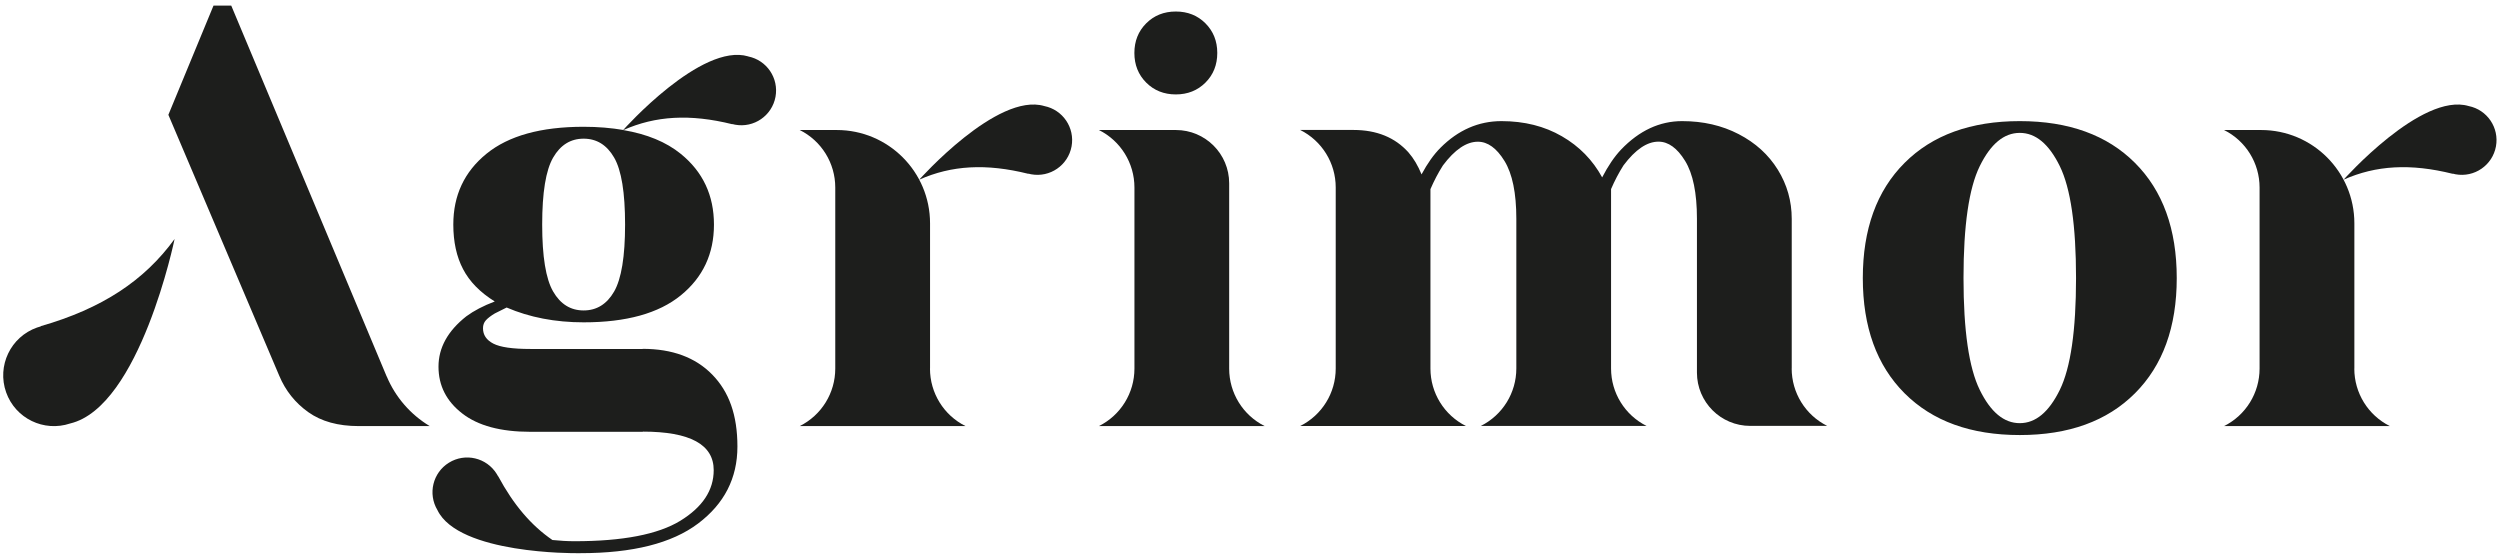 <svg width="359" height="80" viewBox="0 0 359 80" fill="none" xmlns="http://www.w3.org/2000/svg">
<g clip-path="url(#clip0_25_49)">
<path d="M5.855 46.835V46.871C5.682 46.917 5.499 46.972 5.317 47.035C1.519 48.377 -0.462 52.54 0.88 56.338C2.213 60.099 6.303 62.071 10.073 60.812C20.106 58.42 25.073 34.318 25.073 34.318C20.718 40.316 14.647 44.306 5.855 46.835Z" fill="#1D1E1C"/>
<path d="M149.961 15.229C143.196 13.212 132.003 25.801 132.003 25.801C136.641 23.738 141.598 23.445 147.678 24.961V24.933C147.806 24.97 147.934 24.997 148.062 25.025C150.773 25.527 153.375 23.738 153.877 21.026C154.37 18.342 152.626 15.768 149.961 15.229Z" fill="#1D1E1C"/>
<path d="M107.446 8.099C100.727 6.091 89.635 18.506 89.498 18.662C87.763 18.37 85.882 18.205 83.81 18.205C77.684 18.205 73.037 19.492 69.861 22.076C66.683 24.66 65.095 28.047 65.095 32.237C65.095 34.729 65.561 36.875 66.501 38.655C67.432 40.444 68.948 41.987 71.047 43.292C69.404 43.913 68.044 44.625 66.967 45.42C64.301 47.519 62.968 49.929 62.968 52.65C62.968 55.37 64.1 57.607 66.373 59.369C68.637 61.131 71.896 62.007 76.151 62.007H92.309V61.98C99.092 61.98 102.488 63.833 102.488 67.512C102.488 70.406 100.882 72.826 97.686 74.788C94.482 76.742 89.424 77.719 82.504 77.719C81.473 77.719 80.414 77.655 79.328 77.545C76.269 75.446 73.74 72.479 71.54 68.389H71.522C71.467 68.288 71.403 68.17 71.33 68.06C69.879 65.714 66.802 64.993 64.465 66.444C62.146 67.877 61.416 70.908 62.813 73.246C65.871 79.609 82.715 79.435 82.715 79.435C82.715 79.435 82.705 79.435 82.696 79.435C82.924 79.435 83.135 79.435 83.363 79.435C90.849 79.435 96.472 78.02 100.243 75.181C104.013 72.342 105.894 68.663 105.894 64.125C105.894 59.588 104.689 56.256 102.278 53.791C99.868 51.326 96.536 50.094 92.282 50.094V50.112H76.16C73.603 50.112 71.832 49.856 70.847 49.345C69.851 48.834 69.358 48.094 69.358 47.136C69.358 46.679 69.495 46.296 69.778 45.986C70.061 45.675 70.49 45.346 71.056 45.009L72.754 44.16C76.041 45.575 79.729 46.287 83.81 46.287C89.936 46.287 94.582 45 97.76 42.416C100.936 39.833 102.525 36.446 102.525 32.255C102.525 28.056 100.936 24.669 97.76 22.094C95.66 20.387 92.903 19.255 89.507 18.68C94.135 16.626 99.092 16.334 105.163 17.84V17.813C105.291 17.849 105.419 17.877 105.547 17.904C108.258 18.406 110.86 16.617 111.362 13.905C111.855 11.221 110.111 8.647 107.446 8.108V8.099ZM89.762 32.246C89.762 36.838 89.233 40.042 88.192 41.859C87.142 43.676 85.681 44.58 83.81 44.58C81.939 44.58 80.478 43.676 79.428 41.859C78.378 40.042 77.858 36.838 77.858 32.246C77.858 27.654 78.378 24.45 79.428 22.633C80.478 20.816 81.939 19.913 83.81 19.913C85.681 19.913 87.142 20.816 88.192 22.633C89.242 24.45 89.762 27.654 89.762 32.246Z" fill="#1D1E1C"/>
<path d="M354.501 15.229C347.737 13.212 336.544 25.801 336.544 25.801C341.182 23.738 346.139 23.445 352.219 24.961V24.933C352.347 24.97 352.475 24.997 352.603 25.025C355.314 25.527 357.916 23.738 358.418 21.026C358.911 18.342 357.167 15.768 354.501 15.229Z" fill="#1D1E1C"/>
<path d="M133.555 52.933V32.063C133.555 24.669 127.557 18.671 120.163 18.671H114.84C117.972 20.232 119.944 23.427 119.944 26.924V52.933C119.944 56.429 117.972 59.625 114.84 61.186H138.649C135.518 59.625 133.546 56.429 133.546 52.933H133.555Z" fill="#1D1E1C"/>
<path d="M168.849 13.559C170.547 13.559 171.971 12.992 173.103 11.861C174.235 10.728 174.801 9.313 174.801 7.606C174.801 5.899 174.235 4.493 173.103 3.352C171.971 2.22 170.556 1.654 168.849 1.654C167.142 1.654 165.727 2.22 164.595 3.352C163.463 4.484 162.897 5.908 162.897 7.606C162.897 9.304 163.463 10.728 164.595 11.861C165.727 12.992 167.142 13.559 168.849 13.559Z" fill="#1D1E1C"/>
<path d="M176.509 52.933V26.321C176.509 22.094 173.085 18.671 168.858 18.671H157.803C160.934 20.232 162.906 23.427 162.906 26.924V52.933C162.906 56.429 160.934 59.625 157.803 61.186H181.612C178.48 59.625 176.509 56.429 176.509 52.933Z" fill="#1D1E1C"/>
<path d="M257.293 52.933V31.424C257.293 28.877 256.627 26.522 255.294 24.367C253.961 22.213 252.089 20.515 249.679 19.264C247.269 18.014 244.567 17.393 241.554 17.393C238.323 17.393 235.401 18.753 232.79 21.474C231.823 22.496 230.919 23.829 230.07 25.472C228.709 22.98 226.783 21.008 224.282 19.566C221.79 18.123 218.896 17.393 215.609 17.393C212.322 17.393 209.401 18.671 206.854 21.218C205.886 22.186 204.983 23.455 204.134 25.043C203.622 23.792 203.002 22.742 202.262 21.893C200.336 19.739 197.697 18.662 194.356 18.662H186.706C189.837 20.223 191.809 23.418 191.809 26.915V52.924C191.809 56.42 189.837 59.615 186.706 61.177H210.515C207.384 59.615 205.412 56.42 205.412 52.924V27.161C205.923 25.974 206.516 24.833 207.201 23.756C208.899 21.492 210.57 20.351 212.222 20.351C213.637 20.351 214.915 21.273 216.047 23.117C217.179 24.961 217.745 27.727 217.745 31.406V52.915C217.745 56.411 215.773 59.606 212.642 61.167H236.451C233.32 59.606 231.348 56.411 231.348 52.915V27.152C231.859 25.965 232.452 24.824 233.137 23.747C234.835 21.483 236.506 20.341 238.158 20.341C239.573 20.341 240.851 21.264 241.983 23.108C243.115 24.952 243.681 27.718 243.681 31.397V53.508C243.681 57.735 247.105 61.158 251.332 61.158H262.387C259.256 59.597 257.284 56.402 257.284 52.906L257.293 52.933Z" fill="#1D1E1C"/>
<path d="M290.04 17.393C283.01 17.393 277.496 19.392 273.497 23.391C269.499 27.389 267.5 32.903 267.5 39.933C267.5 46.962 269.499 52.477 273.497 56.475C277.496 60.474 283.01 62.473 290.04 62.473C297.069 62.473 302.583 60.474 306.582 56.475C310.58 52.477 312.58 46.962 312.58 39.933C312.58 32.903 310.58 27.389 306.582 23.391C302.583 19.392 297.069 17.393 290.04 17.393ZM295.782 56C294.221 59.177 292.313 60.766 290.04 60.766C287.766 60.766 285.858 59.177 284.297 56C282.736 52.823 281.96 47.465 281.96 39.924C281.96 32.383 282.736 27.024 284.297 23.847C285.858 20.67 287.766 19.082 290.04 19.082C292.313 19.082 294.221 20.67 295.782 23.847C297.343 27.024 298.119 32.383 298.119 39.924C298.119 47.465 297.343 52.823 295.782 56Z" fill="#1D1E1C"/>
<path d="M338.087 52.933V32.063C338.087 24.669 332.089 18.671 324.694 18.671H319.372C322.503 20.232 324.475 23.427 324.475 26.924V52.933C324.475 56.429 322.503 59.625 319.372 61.186H343.181C340.05 59.625 338.078 56.429 338.078 52.933H338.087Z" fill="#1D1E1C"/>
<path d="M55.528 54.065L33.207 0.805H30.66L24.178 16.489L40.099 53.955C41.003 56.11 42.4 57.854 44.271 59.187C46.143 60.519 48.553 61.186 51.502 61.186H61.708C58.942 59.524 56.787 57.032 55.537 54.065H55.528Z" fill="#1D1E1C"/>
</g>
<defs>
<clipPath id="clip0_25_49">
<rect width="358" height="80" fill="white" transform="translate(0.5)"/>
</clipPath>
</defs>
</svg>
